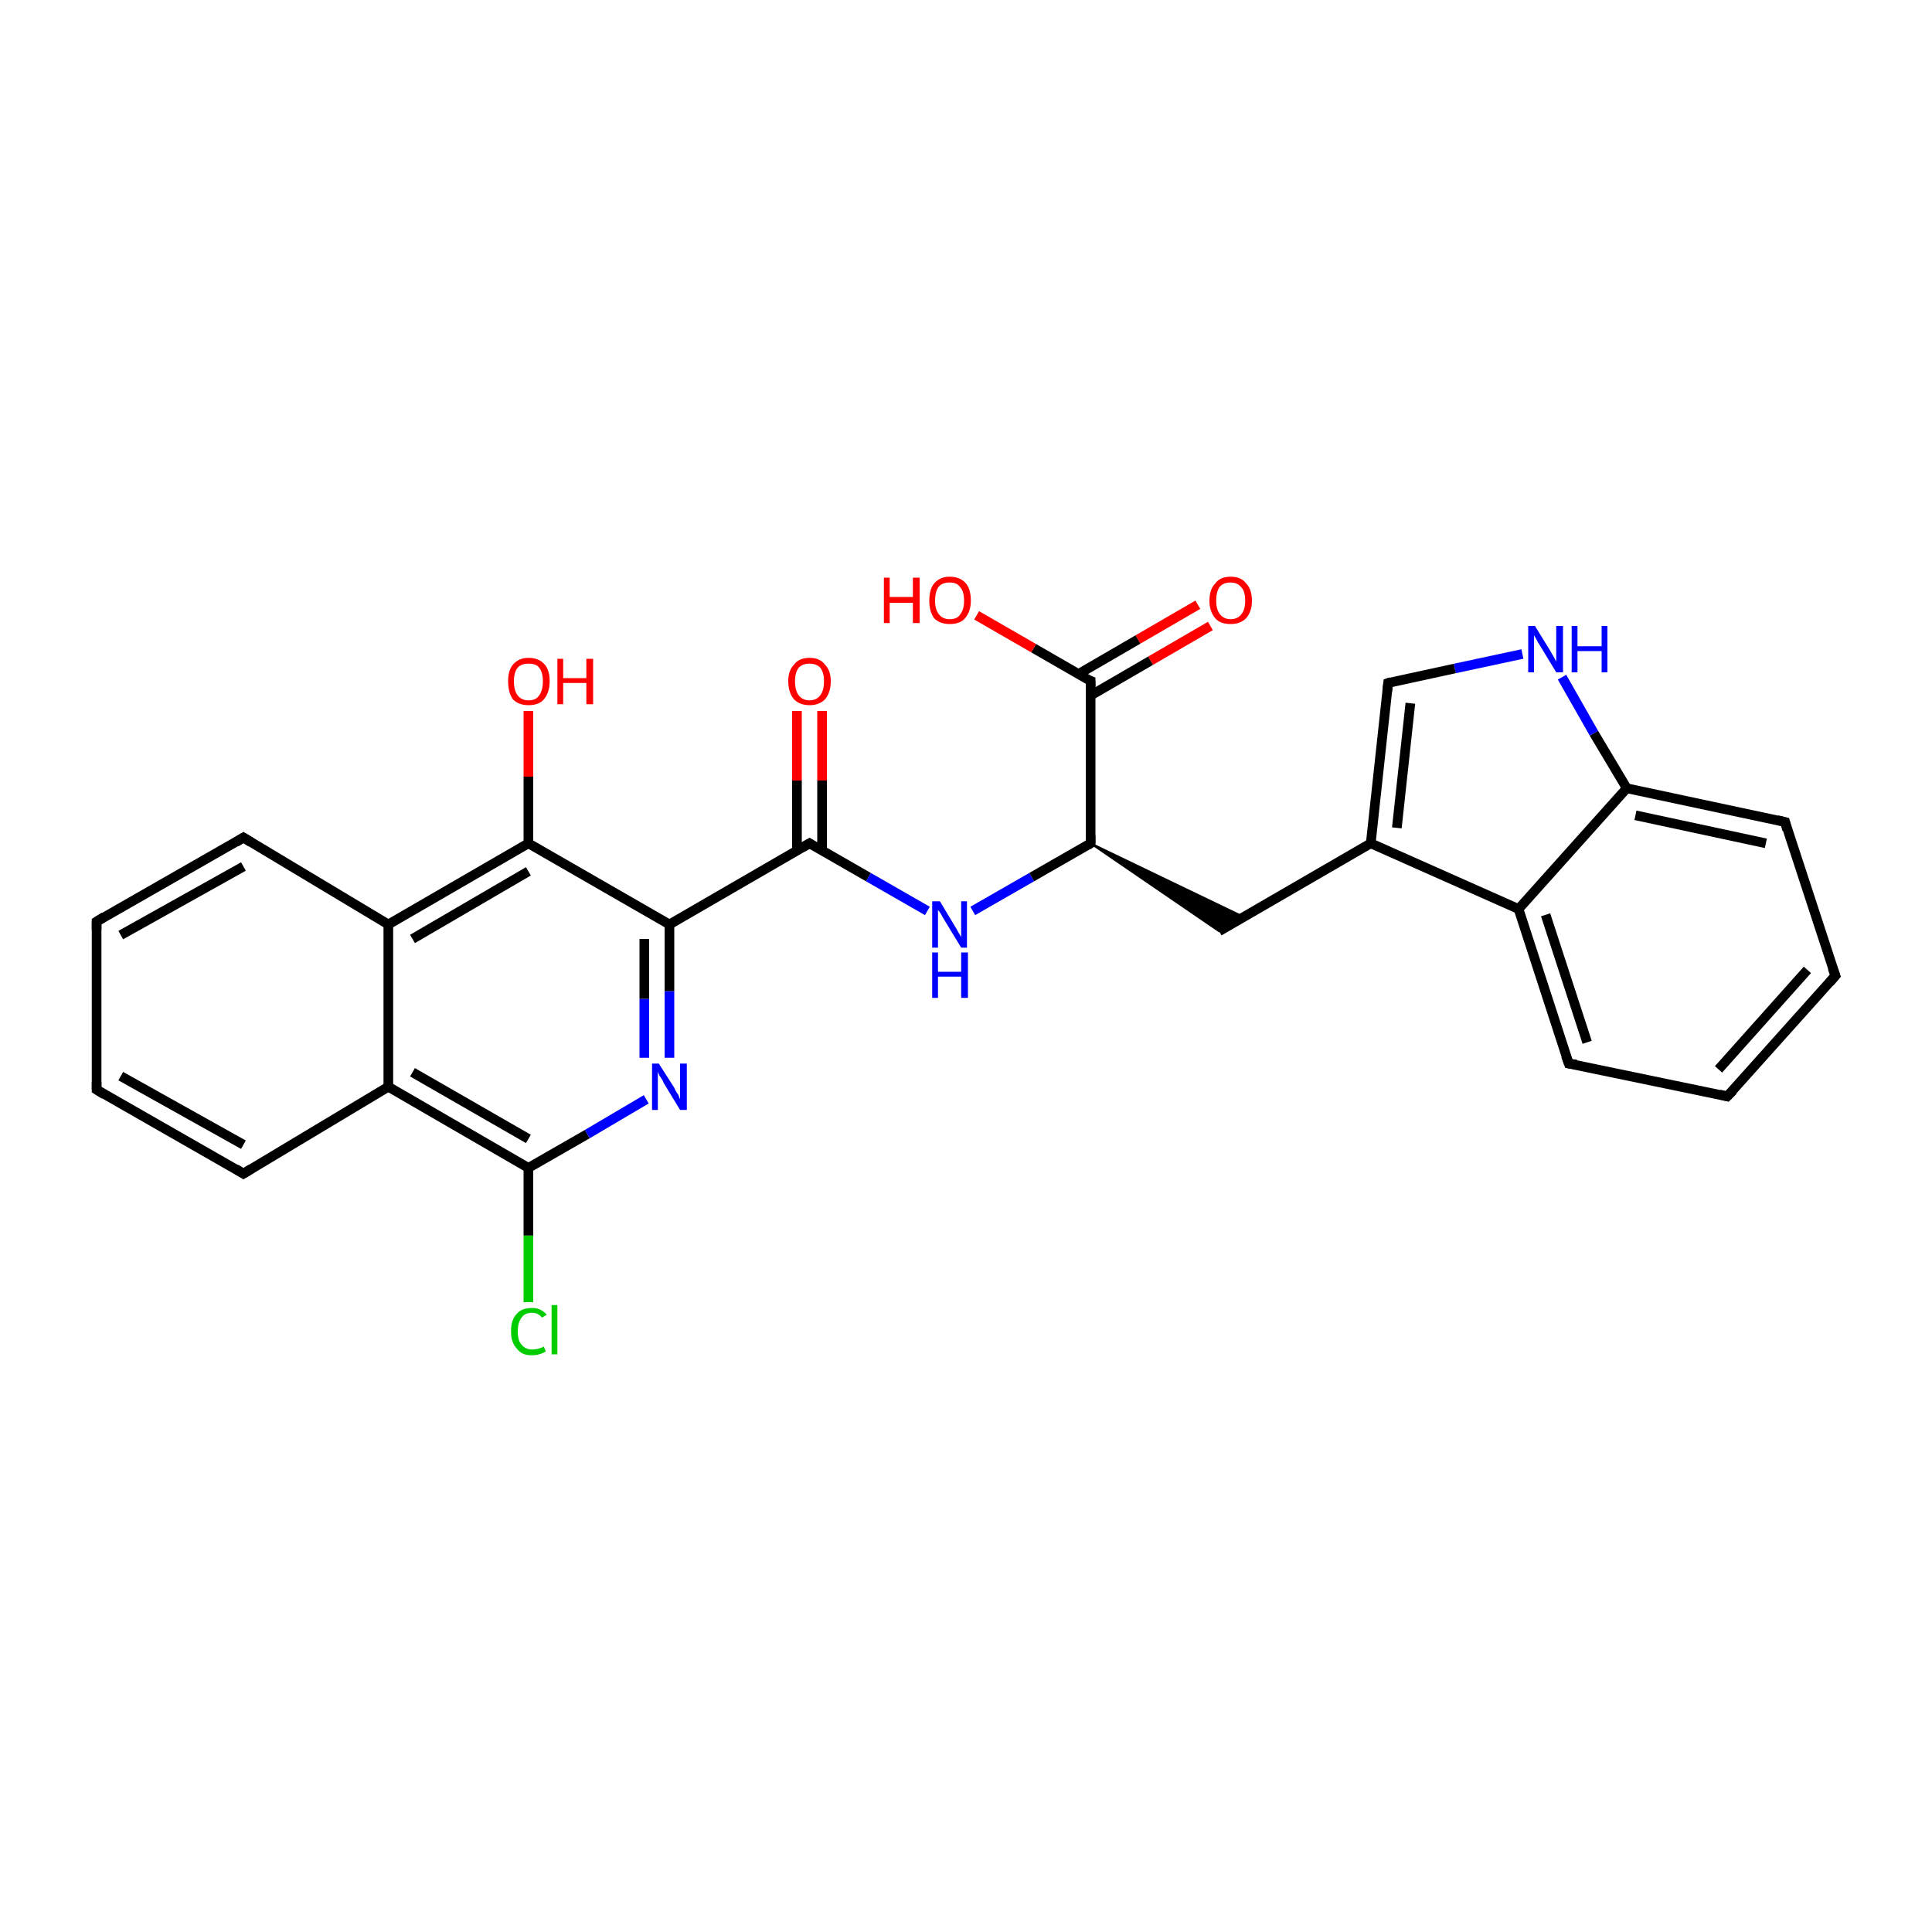 <?xml version='1.0' encoding='iso-8859-1'?>
<svg version='1.1' baseProfile='full'
              xmlns='http://www.w3.org/2000/svg'
                      xmlns:rdkit='http://www.rdkit.org/xml'
                      xmlns:xlink='http://www.w3.org/1999/xlink'
                  xml:space='preserve'
width='200px' height='200px' viewBox='0 0 200 200'>
<!-- END OF HEADER -->
<rect style='opacity:1.0;fill:#FFFFFF;stroke:none' width='200.0' height='200.0' x='0.0' y='0.0'> </rect>
<path class='bond-0 atom-8 atom-9' d='M 10.0,112.8 L 10.0,95.4' style='fill:none;fill-rule:evenodd;stroke:#000000;stroke-width:1.0px;stroke-linecap:butt;stroke-linejoin:miter;stroke-opacity:1' />
<path class='bond-1 atom-8 atom-13' d='M 10.0,112.8 L 25.2,121.5' style='fill:none;fill-rule:evenodd;stroke:#000000;stroke-width:1.0px;stroke-linecap:butt;stroke-linejoin:miter;stroke-opacity:1' />
<path class='bond-1 atom-8 atom-13' d='M 12.5,111.4 L 25.2,118.5' style='fill:none;fill-rule:evenodd;stroke:#000000;stroke-width:1.0px;stroke-linecap:butt;stroke-linejoin:miter;stroke-opacity:1' />
<path class='bond-2 atom-9 atom-10' d='M 10.0,95.4 L 25.2,86.7' style='fill:none;fill-rule:evenodd;stroke:#000000;stroke-width:1.0px;stroke-linecap:butt;stroke-linejoin:miter;stroke-opacity:1' />
<path class='bond-2 atom-9 atom-10' d='M 12.5,96.8 L 25.2,89.7' style='fill:none;fill-rule:evenodd;stroke:#000000;stroke-width:1.0px;stroke-linecap:butt;stroke-linejoin:miter;stroke-opacity:1' />
<path class='bond-3 atom-13 atom-12' d='M 25.2,121.5 L 40.2,112.5' style='fill:none;fill-rule:evenodd;stroke:#000000;stroke-width:1.0px;stroke-linecap:butt;stroke-linejoin:miter;stroke-opacity:1' />
<path class='bond-4 atom-10 atom-11' d='M 25.2,86.7 L 40.2,95.7' style='fill:none;fill-rule:evenodd;stroke:#000000;stroke-width:1.0px;stroke-linecap:butt;stroke-linejoin:miter;stroke-opacity:1' />
<path class='bond-5 atom-12 atom-11' d='M 40.2,112.5 L 40.2,95.7' style='fill:none;fill-rule:evenodd;stroke:#000000;stroke-width:1.0px;stroke-linecap:butt;stroke-linejoin:miter;stroke-opacity:1' />
<path class='bond-6 atom-12 atom-14' d='M 40.2,112.5 L 54.7,120.9' style='fill:none;fill-rule:evenodd;stroke:#000000;stroke-width:1.0px;stroke-linecap:butt;stroke-linejoin:miter;stroke-opacity:1' />
<path class='bond-6 atom-12 atom-14' d='M 42.7,111.0 L 54.7,117.9' style='fill:none;fill-rule:evenodd;stroke:#000000;stroke-width:1.0px;stroke-linecap:butt;stroke-linejoin:miter;stroke-opacity:1' />
<path class='bond-7 atom-11 atom-7' d='M 40.2,95.7 L 54.7,87.3' style='fill:none;fill-rule:evenodd;stroke:#000000;stroke-width:1.0px;stroke-linecap:butt;stroke-linejoin:miter;stroke-opacity:1' />
<path class='bond-7 atom-11 atom-7' d='M 42.7,97.2 L 54.7,90.2' style='fill:none;fill-rule:evenodd;stroke:#000000;stroke-width:1.0px;stroke-linecap:butt;stroke-linejoin:miter;stroke-opacity:1' />
<path class='bond-8 atom-28 atom-14' d='M 54.7,134.8 L 54.7,127.9' style='fill:none;fill-rule:evenodd;stroke:#00CC00;stroke-width:1.0px;stroke-linecap:butt;stroke-linejoin:miter;stroke-opacity:1' />
<path class='bond-8 atom-28 atom-14' d='M 54.7,127.9 L 54.7,120.9' style='fill:none;fill-rule:evenodd;stroke:#000000;stroke-width:1.0px;stroke-linecap:butt;stroke-linejoin:miter;stroke-opacity:1' />
<path class='bond-9 atom-14 atom-15' d='M 54.7,120.9 L 60.8,117.4' style='fill:none;fill-rule:evenodd;stroke:#000000;stroke-width:1.0px;stroke-linecap:butt;stroke-linejoin:miter;stroke-opacity:1' />
<path class='bond-9 atom-14 atom-15' d='M 60.8,117.4 L 66.9,113.8' style='fill:none;fill-rule:evenodd;stroke:#0000FF;stroke-width:1.0px;stroke-linecap:butt;stroke-linejoin:miter;stroke-opacity:1' />
<path class='bond-10 atom-7 atom-5' d='M 54.7,87.3 L 54.7,80.4' style='fill:none;fill-rule:evenodd;stroke:#000000;stroke-width:1.0px;stroke-linecap:butt;stroke-linejoin:miter;stroke-opacity:1' />
<path class='bond-10 atom-7 atom-5' d='M 54.7,80.4 L 54.7,73.6' style='fill:none;fill-rule:evenodd;stroke:#FF0000;stroke-width:1.0px;stroke-linecap:butt;stroke-linejoin:miter;stroke-opacity:1' />
<path class='bond-11 atom-7 atom-16' d='M 54.7,87.3 L 69.3,95.7' style='fill:none;fill-rule:evenodd;stroke:#000000;stroke-width:1.0px;stroke-linecap:butt;stroke-linejoin:miter;stroke-opacity:1' />
<path class='bond-12 atom-15 atom-16' d='M 69.3,109.5 L 69.3,102.6' style='fill:none;fill-rule:evenodd;stroke:#0000FF;stroke-width:1.0px;stroke-linecap:butt;stroke-linejoin:miter;stroke-opacity:1' />
<path class='bond-12 atom-15 atom-16' d='M 69.3,102.6 L 69.3,95.7' style='fill:none;fill-rule:evenodd;stroke:#000000;stroke-width:1.0px;stroke-linecap:butt;stroke-linejoin:miter;stroke-opacity:1' />
<path class='bond-12 atom-15 atom-16' d='M 66.7,109.5 L 66.7,103.4' style='fill:none;fill-rule:evenodd;stroke:#0000FF;stroke-width:1.0px;stroke-linecap:butt;stroke-linejoin:miter;stroke-opacity:1' />
<path class='bond-12 atom-15 atom-16' d='M 66.7,103.4 L 66.7,97.2' style='fill:none;fill-rule:evenodd;stroke:#000000;stroke-width:1.0px;stroke-linecap:butt;stroke-linejoin:miter;stroke-opacity:1' />
<path class='bond-13 atom-26 atom-25' d='M 178.8,113.5 L 190.0,101.0' style='fill:none;fill-rule:evenodd;stroke:#000000;stroke-width:1.0px;stroke-linecap:butt;stroke-linejoin:miter;stroke-opacity:1' />
<path class='bond-13 atom-26 atom-25' d='M 177.9,110.7 L 187.1,100.4' style='fill:none;fill-rule:evenodd;stroke:#000000;stroke-width:1.0px;stroke-linecap:butt;stroke-linejoin:miter;stroke-opacity:1' />
<path class='bond-14 atom-26 atom-27' d='M 178.8,113.5 L 162.4,110.1' style='fill:none;fill-rule:evenodd;stroke:#000000;stroke-width:1.0px;stroke-linecap:butt;stroke-linejoin:miter;stroke-opacity:1' />
<path class='bond-15 atom-16 atom-6' d='M 69.3,95.7 L 83.8,87.3' style='fill:none;fill-rule:evenodd;stroke:#000000;stroke-width:1.0px;stroke-linecap:butt;stroke-linejoin:miter;stroke-opacity:1' />
<path class='bond-16 atom-25 atom-24' d='M 190.0,101.0 L 184.8,85.1' style='fill:none;fill-rule:evenodd;stroke:#000000;stroke-width:1.0px;stroke-linecap:butt;stroke-linejoin:miter;stroke-opacity:1' />
<path class='bond-17 atom-27 atom-3' d='M 162.4,110.1 L 157.2,94.1' style='fill:none;fill-rule:evenodd;stroke:#000000;stroke-width:1.0px;stroke-linecap:butt;stroke-linejoin:miter;stroke-opacity:1' />
<path class='bond-17 atom-27 atom-3' d='M 164.3,107.9 L 160.0,94.7' style='fill:none;fill-rule:evenodd;stroke:#000000;stroke-width:1.0px;stroke-linecap:butt;stroke-linejoin:miter;stroke-opacity:1' />
<path class='bond-18 atom-6 atom-17' d='M 85.1,88.0 L 85.1,80.8' style='fill:none;fill-rule:evenodd;stroke:#000000;stroke-width:1.0px;stroke-linecap:butt;stroke-linejoin:miter;stroke-opacity:1' />
<path class='bond-18 atom-6 atom-17' d='M 85.1,80.8 L 85.1,73.6' style='fill:none;fill-rule:evenodd;stroke:#FF0000;stroke-width:1.0px;stroke-linecap:butt;stroke-linejoin:miter;stroke-opacity:1' />
<path class='bond-18 atom-6 atom-17' d='M 82.5,88.0 L 82.5,80.8' style='fill:none;fill-rule:evenodd;stroke:#000000;stroke-width:1.0px;stroke-linecap:butt;stroke-linejoin:miter;stroke-opacity:1' />
<path class='bond-18 atom-6 atom-17' d='M 82.5,80.8 L 82.5,73.6' style='fill:none;fill-rule:evenodd;stroke:#FF0000;stroke-width:1.0px;stroke-linecap:butt;stroke-linejoin:miter;stroke-opacity:1' />
<path class='bond-19 atom-6 atom-18' d='M 83.8,87.3 L 89.9,90.8' style='fill:none;fill-rule:evenodd;stroke:#000000;stroke-width:1.0px;stroke-linecap:butt;stroke-linejoin:miter;stroke-opacity:1' />
<path class='bond-19 atom-6 atom-18' d='M 89.9,90.8 L 96.0,94.3' style='fill:none;fill-rule:evenodd;stroke:#0000FF;stroke-width:1.0px;stroke-linecap:butt;stroke-linejoin:miter;stroke-opacity:1' />
<path class='bond-20 atom-24 atom-22' d='M 184.8,85.1 L 168.4,81.6' style='fill:none;fill-rule:evenodd;stroke:#000000;stroke-width:1.0px;stroke-linecap:butt;stroke-linejoin:miter;stroke-opacity:1' />
<path class='bond-20 atom-24 atom-22' d='M 182.8,87.3 L 169.3,84.4' style='fill:none;fill-rule:evenodd;stroke:#000000;stroke-width:1.0px;stroke-linecap:butt;stroke-linejoin:miter;stroke-opacity:1' />
<path class='bond-21 atom-18 atom-19' d='M 100.7,94.3 L 106.8,90.8' style='fill:none;fill-rule:evenodd;stroke:#0000FF;stroke-width:1.0px;stroke-linecap:butt;stroke-linejoin:miter;stroke-opacity:1' />
<path class='bond-21 atom-18 atom-19' d='M 106.8,90.8 L 112.9,87.3' style='fill:none;fill-rule:evenodd;stroke:#000000;stroke-width:1.0px;stroke-linecap:butt;stroke-linejoin:miter;stroke-opacity:1' />
<path class='bond-22 atom-3 atom-22' d='M 157.2,94.1 L 168.4,81.6' style='fill:none;fill-rule:evenodd;stroke:#000000;stroke-width:1.0px;stroke-linecap:butt;stroke-linejoin:miter;stroke-opacity:1' />
<path class='bond-23 atom-3 atom-2' d='M 157.2,94.1 L 141.9,87.3' style='fill:none;fill-rule:evenodd;stroke:#000000;stroke-width:1.0px;stroke-linecap:butt;stroke-linejoin:miter;stroke-opacity:1' />
<path class='bond-24 atom-22 atom-23' d='M 168.4,81.6 L 165.0,75.9' style='fill:none;fill-rule:evenodd;stroke:#000000;stroke-width:1.0px;stroke-linecap:butt;stroke-linejoin:miter;stroke-opacity:1' />
<path class='bond-24 atom-22 atom-23' d='M 165.0,75.9 L 161.7,70.1' style='fill:none;fill-rule:evenodd;stroke:#0000FF;stroke-width:1.0px;stroke-linecap:butt;stroke-linejoin:miter;stroke-opacity:1' />
<path class='bond-25 atom-2 atom-1' d='M 141.9,87.3 L 126.2,96.4' style='fill:none;fill-rule:evenodd;stroke:#000000;stroke-width:1.0px;stroke-linecap:butt;stroke-linejoin:miter;stroke-opacity:1' />
<path class='bond-26 atom-2 atom-0' d='M 141.9,87.3 L 143.7,70.7' style='fill:none;fill-rule:evenodd;stroke:#000000;stroke-width:1.0px;stroke-linecap:butt;stroke-linejoin:miter;stroke-opacity:1' />
<path class='bond-26 atom-2 atom-0' d='M 144.6,85.7 L 146.0,72.8' style='fill:none;fill-rule:evenodd;stroke:#000000;stroke-width:1.0px;stroke-linecap:butt;stroke-linejoin:miter;stroke-opacity:1' />
<path class='bond-27 atom-19 atom-1' d='M 112.9,87.3 L 128.7,94.9 L 126.2,96.4 Z' style='fill:#000000;fill-rule:evenodd;fill-opacity:1;stroke:#000000;stroke-width:0.2px;stroke-linecap:butt;stroke-linejoin:miter;stroke-miterlimit:10;stroke-opacity:1;' />
<path class='bond-28 atom-19 atom-4' d='M 112.9,87.3 L 112.9,70.5' style='fill:none;fill-rule:evenodd;stroke:#000000;stroke-width:1.0px;stroke-linecap:butt;stroke-linejoin:miter;stroke-opacity:1' />
<path class='bond-29 atom-23 atom-0' d='M 157.6,67.7 L 150.6,69.2' style='fill:none;fill-rule:evenodd;stroke:#0000FF;stroke-width:1.0px;stroke-linecap:butt;stroke-linejoin:miter;stroke-opacity:1' />
<path class='bond-29 atom-23 atom-0' d='M 150.6,69.2 L 143.7,70.7' style='fill:none;fill-rule:evenodd;stroke:#000000;stroke-width:1.0px;stroke-linecap:butt;stroke-linejoin:miter;stroke-opacity:1' />
<path class='bond-30 atom-21 atom-4' d='M 125.3,64.8 L 119.1,68.4' style='fill:none;fill-rule:evenodd;stroke:#FF0000;stroke-width:1.0px;stroke-linecap:butt;stroke-linejoin:miter;stroke-opacity:1' />
<path class='bond-30 atom-21 atom-4' d='M 119.1,68.4 L 112.9,72.0' style='fill:none;fill-rule:evenodd;stroke:#000000;stroke-width:1.0px;stroke-linecap:butt;stroke-linejoin:miter;stroke-opacity:1' />
<path class='bond-30 atom-21 atom-4' d='M 124.0,62.6 L 117.8,66.2' style='fill:none;fill-rule:evenodd;stroke:#FF0000;stroke-width:1.0px;stroke-linecap:butt;stroke-linejoin:miter;stroke-opacity:1' />
<path class='bond-30 atom-21 atom-4' d='M 117.8,66.2 L 111.6,69.8' style='fill:none;fill-rule:evenodd;stroke:#000000;stroke-width:1.0px;stroke-linecap:butt;stroke-linejoin:miter;stroke-opacity:1' />
<path class='bond-31 atom-4 atom-20' d='M 112.9,70.5 L 107.0,67.1' style='fill:none;fill-rule:evenodd;stroke:#000000;stroke-width:1.0px;stroke-linecap:butt;stroke-linejoin:miter;stroke-opacity:1' />
<path class='bond-31 atom-4 atom-20' d='M 107.0,67.1 L 101.1,63.7' style='fill:none;fill-rule:evenodd;stroke:#FF0000;stroke-width:1.0px;stroke-linecap:butt;stroke-linejoin:miter;stroke-opacity:1' />
<path d='M 143.6,71.6 L 143.7,70.7 L 144.0,70.6' style='fill:none;stroke:#000000;stroke-width:1.0px;stroke-linecap:butt;stroke-linejoin:miter;stroke-miterlimit:10;stroke-opacity:1;' />
<path d='M 112.9,71.4 L 112.9,70.5 L 112.6,70.4' style='fill:none;stroke:#000000;stroke-width:1.0px;stroke-linecap:butt;stroke-linejoin:miter;stroke-miterlimit:10;stroke-opacity:1;' />
<path d='M 83.1,87.7 L 83.8,87.3 L 84.1,87.5' style='fill:none;stroke:#000000;stroke-width:1.0px;stroke-linecap:butt;stroke-linejoin:miter;stroke-miterlimit:10;stroke-opacity:1;' />
<path d='M 10.0,112.0 L 10.0,112.8 L 10.8,113.3' style='fill:none;stroke:#000000;stroke-width:1.0px;stroke-linecap:butt;stroke-linejoin:miter;stroke-miterlimit:10;stroke-opacity:1;' />
<path d='M 10.0,96.2 L 10.0,95.4 L 10.8,94.9' style='fill:none;stroke:#000000;stroke-width:1.0px;stroke-linecap:butt;stroke-linejoin:miter;stroke-miterlimit:10;stroke-opacity:1;' />
<path d='M 24.4,87.2 L 25.2,86.7 L 26.0,87.2' style='fill:none;stroke:#000000;stroke-width:1.0px;stroke-linecap:butt;stroke-linejoin:miter;stroke-miterlimit:10;stroke-opacity:1;' />
<path d='M 24.4,121.0 L 25.2,121.5 L 26.0,121.0' style='fill:none;stroke:#000000;stroke-width:1.0px;stroke-linecap:butt;stroke-linejoin:miter;stroke-miterlimit:10;stroke-opacity:1;' />
<path d='M 112.6,87.5 L 112.9,87.3 L 112.9,86.5' style='fill:none;stroke:#000000;stroke-width:1.0px;stroke-linecap:butt;stroke-linejoin:miter;stroke-miterlimit:10;stroke-opacity:1;' />
<path d='M 185.0,85.9 L 184.8,85.1 L 184.0,84.9' style='fill:none;stroke:#000000;stroke-width:1.0px;stroke-linecap:butt;stroke-linejoin:miter;stroke-miterlimit:10;stroke-opacity:1;' />
<path d='M 189.4,101.7 L 190.0,101.0 L 189.7,100.2' style='fill:none;stroke:#000000;stroke-width:1.0px;stroke-linecap:butt;stroke-linejoin:miter;stroke-miterlimit:10;stroke-opacity:1;' />
<path d='M 179.4,112.9 L 178.8,113.5 L 178.0,113.3' style='fill:none;stroke:#000000;stroke-width:1.0px;stroke-linecap:butt;stroke-linejoin:miter;stroke-miterlimit:10;stroke-opacity:1;' />
<path d='M 163.2,110.2 L 162.4,110.1 L 162.1,109.3' style='fill:none;stroke:#000000;stroke-width:1.0px;stroke-linecap:butt;stroke-linejoin:miter;stroke-miterlimit:10;stroke-opacity:1;' />
<path class='atom-5' d='M 52.6 70.5
Q 52.6 69.4, 53.1 68.8
Q 53.7 68.1, 54.7 68.1
Q 55.8 68.1, 56.4 68.8
Q 56.9 69.4, 56.9 70.5
Q 56.9 71.7, 56.3 72.4
Q 55.8 73.0, 54.7 73.0
Q 53.7 73.0, 53.1 72.4
Q 52.6 71.7, 52.6 70.5
M 54.7 72.5
Q 55.5 72.5, 55.8 72.0
Q 56.2 71.5, 56.2 70.5
Q 56.2 69.6, 55.8 69.1
Q 55.5 68.7, 54.7 68.7
Q 54.0 68.7, 53.6 69.1
Q 53.2 69.6, 53.2 70.5
Q 53.2 71.5, 53.6 72.0
Q 54.0 72.5, 54.7 72.5
' fill='#FF0000'/>
<path class='atom-5' d='M 57.7 68.2
L 58.3 68.2
L 58.3 70.2
L 60.7 70.2
L 60.7 68.2
L 61.4 68.2
L 61.4 72.9
L 60.7 72.9
L 60.7 70.7
L 58.3 70.7
L 58.3 72.9
L 57.7 72.9
L 57.7 68.2
' fill='#FF0000'/>
<path class='atom-15' d='M 68.2 110.1
L 69.8 112.6
Q 69.9 112.9, 70.2 113.3
Q 70.4 113.8, 70.4 113.8
L 70.4 110.1
L 71.1 110.1
L 71.1 114.9
L 70.4 114.9
L 68.7 112.1
Q 68.6 111.8, 68.3 111.4
Q 68.1 111.0, 68.1 110.9
L 68.1 114.9
L 67.5 114.9
L 67.5 110.1
L 68.2 110.1
' fill='#0000FF'/>
<path class='atom-17' d='M 81.6 70.5
Q 81.6 69.4, 82.2 68.8
Q 82.7 68.1, 83.8 68.1
Q 84.9 68.1, 85.4 68.8
Q 86.0 69.4, 86.0 70.5
Q 86.0 71.7, 85.4 72.4
Q 84.8 73.0, 83.8 73.0
Q 82.8 73.0, 82.2 72.4
Q 81.6 71.7, 81.6 70.5
M 83.8 72.5
Q 84.5 72.5, 84.9 72.0
Q 85.3 71.5, 85.3 70.5
Q 85.3 69.6, 84.9 69.1
Q 84.5 68.7, 83.8 68.7
Q 83.1 68.7, 82.7 69.1
Q 82.3 69.6, 82.3 70.5
Q 82.3 71.5, 82.7 72.0
Q 83.1 72.5, 83.8 72.5
' fill='#FF0000'/>
<path class='atom-18' d='M 97.3 93.3
L 98.8 95.8
Q 99.0 96.1, 99.2 96.5
Q 99.5 97.0, 99.5 97.0
L 99.5 93.3
L 100.1 93.3
L 100.1 98.1
L 99.5 98.1
L 97.8 95.3
Q 97.6 95.0, 97.4 94.6
Q 97.2 94.3, 97.1 94.2
L 97.1 98.1
L 96.5 98.1
L 96.5 93.3
L 97.3 93.3
' fill='#0000FF'/>
<path class='atom-18' d='M 96.5 98.6
L 97.1 98.6
L 97.1 100.6
L 99.5 100.6
L 99.5 98.6
L 100.2 98.6
L 100.2 103.3
L 99.5 103.3
L 99.5 101.1
L 97.1 101.1
L 97.1 103.3
L 96.5 103.3
L 96.5 98.6
' fill='#0000FF'/>
<path class='atom-20' d='M 91.5 59.8
L 92.1 59.8
L 92.1 61.8
L 94.5 61.8
L 94.5 59.8
L 95.2 59.8
L 95.2 64.5
L 94.5 64.5
L 94.5 62.4
L 92.1 62.4
L 92.1 64.5
L 91.5 64.5
L 91.5 59.8
' fill='#FF0000'/>
<path class='atom-20' d='M 96.2 62.2
Q 96.2 61.0, 96.7 60.4
Q 97.3 59.7, 98.3 59.7
Q 99.4 59.7, 100.0 60.4
Q 100.5 61.0, 100.5 62.2
Q 100.5 63.3, 99.9 64.0
Q 99.4 64.6, 98.3 64.6
Q 97.3 64.6, 96.7 64.0
Q 96.2 63.3, 96.2 62.2
M 98.3 64.1
Q 99.1 64.1, 99.4 63.6
Q 99.8 63.1, 99.8 62.2
Q 99.8 61.2, 99.4 60.8
Q 99.1 60.3, 98.3 60.3
Q 97.6 60.3, 97.2 60.7
Q 96.8 61.2, 96.8 62.2
Q 96.8 63.1, 97.2 63.6
Q 97.6 64.1, 98.3 64.1
' fill='#FF0000'/>
<path class='atom-21' d='M 125.2 62.2
Q 125.2 61.0, 125.8 60.4
Q 126.3 59.7, 127.4 59.7
Q 128.5 59.7, 129.0 60.4
Q 129.6 61.0, 129.6 62.2
Q 129.6 63.3, 129.0 64.0
Q 128.4 64.6, 127.4 64.6
Q 126.3 64.6, 125.8 64.0
Q 125.2 63.3, 125.2 62.2
M 127.4 64.1
Q 128.1 64.1, 128.5 63.6
Q 128.9 63.1, 128.9 62.2
Q 128.9 61.2, 128.5 60.8
Q 128.1 60.3, 127.4 60.3
Q 126.7 60.3, 126.3 60.7
Q 125.9 61.2, 125.9 62.2
Q 125.9 63.1, 126.3 63.6
Q 126.7 64.1, 127.4 64.1
' fill='#FF0000'/>
<path class='atom-23' d='M 158.9 64.8
L 160.5 67.4
Q 160.6 67.6, 160.9 68.1
Q 161.1 68.5, 161.1 68.5
L 161.1 64.8
L 161.8 64.8
L 161.8 69.6
L 161.1 69.6
L 159.4 66.8
Q 159.2 66.5, 159.0 66.1
Q 158.8 65.8, 158.8 65.7
L 158.8 69.6
L 158.2 69.6
L 158.2 64.8
L 158.9 64.8
' fill='#0000FF'/>
<path class='atom-23' d='M 162.7 64.8
L 163.3 64.8
L 163.3 66.9
L 165.8 66.9
L 165.8 64.8
L 166.4 64.8
L 166.4 69.6
L 165.8 69.6
L 165.8 67.4
L 163.3 67.4
L 163.3 69.6
L 162.7 69.6
L 162.7 64.8
' fill='#0000FF'/>
<path class='atom-28' d='M 52.9 137.8
Q 52.9 136.6, 53.5 136.0
Q 54.0 135.4, 55.1 135.4
Q 56.0 135.4, 56.6 136.1
L 56.1 136.4
Q 55.7 135.9, 55.1 135.9
Q 54.3 135.9, 54.0 136.4
Q 53.6 136.9, 53.6 137.8
Q 53.6 138.8, 54.0 139.2
Q 54.4 139.7, 55.1 139.7
Q 55.7 139.7, 56.3 139.4
L 56.5 139.9
Q 56.2 140.1, 55.8 140.2
Q 55.5 140.3, 55.0 140.3
Q 54.0 140.3, 53.5 139.6
Q 52.9 139.0, 52.9 137.8
' fill='#00CC00'/>
<path class='atom-28' d='M 57.1 135.1
L 57.7 135.1
L 57.7 140.2
L 57.1 140.2
L 57.1 135.1
' fill='#00CC00'/>
</svg>
